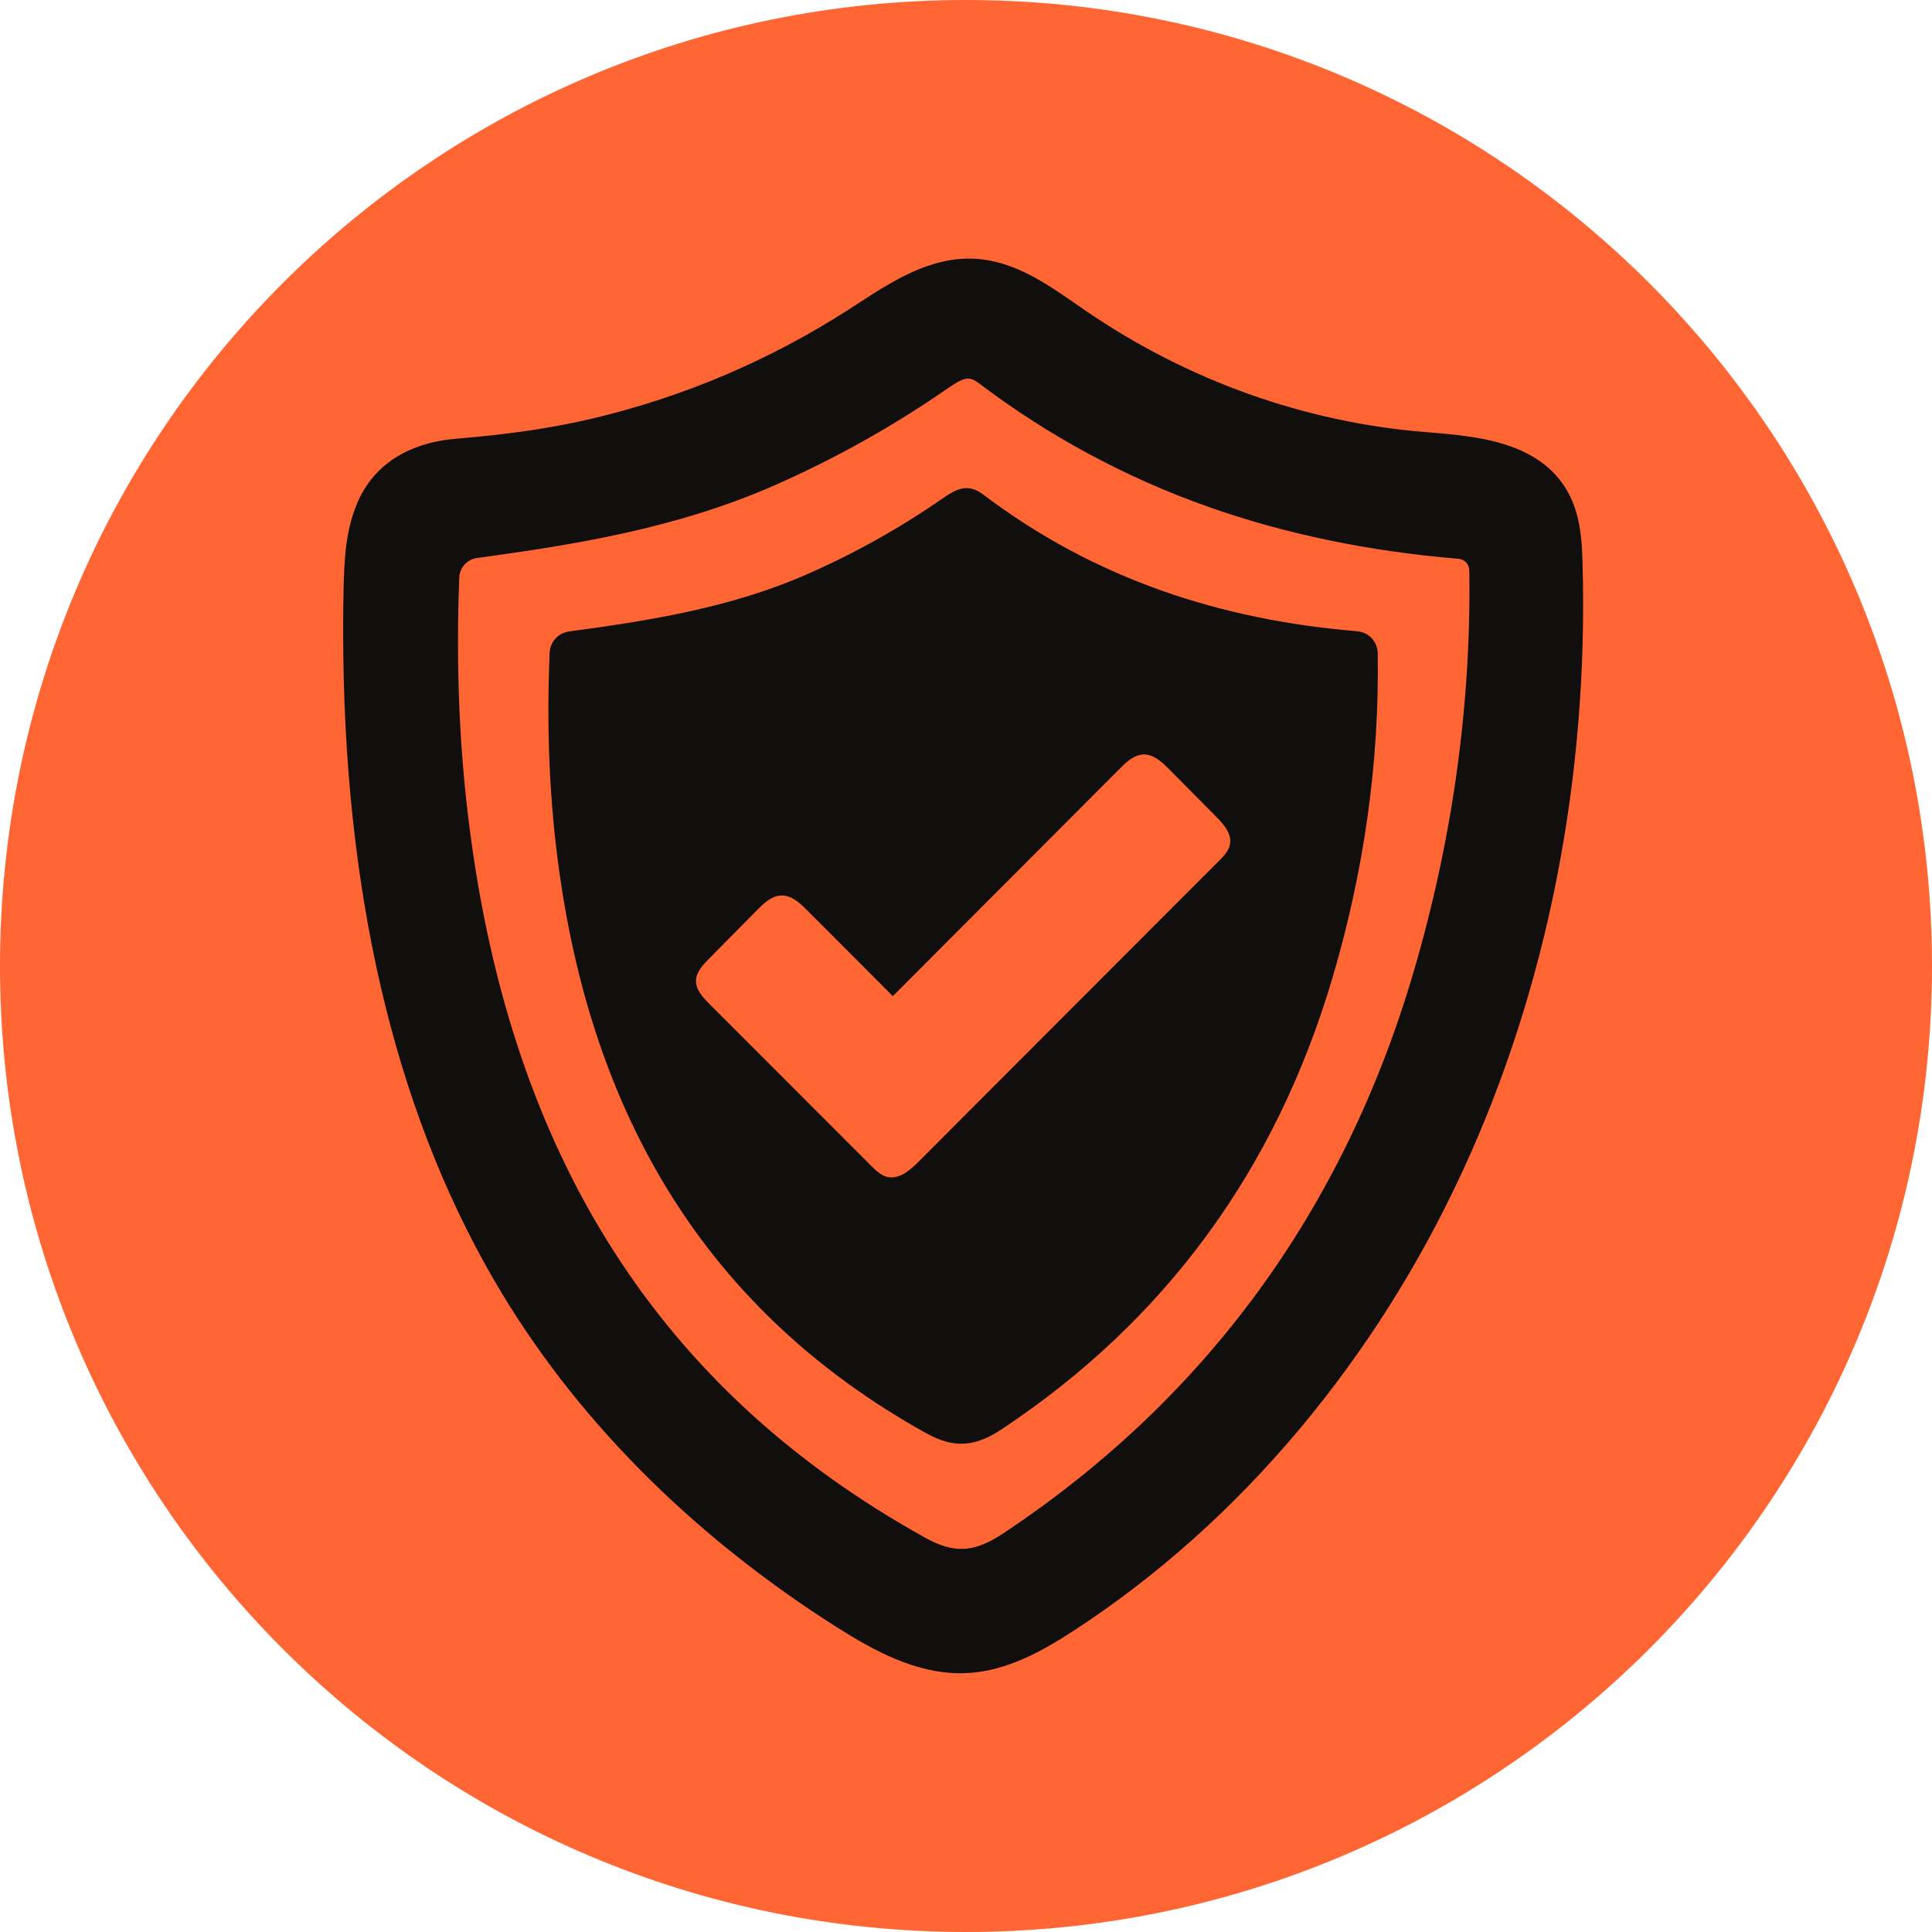 <svg xmlns="http://www.w3.org/2000/svg" xmlns:xlink="http://www.w3.org/1999/xlink" width="1080" zoomAndPan="magnify" viewBox="0 0 810 810" height="1080" preserveAspectRatio="xMidYMid meet" version="1.0"><defs><clipPath id="642b25fbbf"><path d="M 405 0 C 181.324 0 0 181.324 0 405 C 0 628.676 181.324 810 405 810 C 628.676 810 810 628.676 810 405 C 810 181.324 628.676 0 405 0 Z M 405 0 " clip-rule="nonzero"/></clipPath><clipPath id="9f014f2fe6"><path d="M 143.973 108 L 664 108 L 664 702 L 143.973 702 Z M 143.973 108 " clip-rule="nonzero"/></clipPath></defs><g clip-path="url(#642b25fbbf)"><rect x="-81" width="972" fill="#ff6633" y="-81" height="972" fill-opacity="1"/></g><g clip-path="url(#9f014f2fe6)"><path fill="#100f0d" d="M 405.898 158.734 C 407.414 158.734 408.746 159.434 410.441 160.703 C 439.527 182.762 471.797 200.152 506.305 212.395 C 538.512 223.816 573.902 231.18 611.469 234.27 L 611.562 234.27 C 614.047 234.512 615.984 236.602 616.016 239.176 C 616.832 295.531 608.926 352.34 592.473 408.086 C 563.113 507.586 505.336 586.57 420.715 642.805 C 408.414 650.984 400.141 651.469 387.93 644.715 C 277.008 583.18 214.504 485.621 196.781 346.43 C 192.539 313.195 191.145 279.109 192.539 242.238 C 192.691 237.996 195.871 234.48 200.082 233.934 C 240.562 228.422 283.492 221.574 324.367 203.637 C 349.785 192.488 374.176 178.852 396.809 163.191 C 401.203 160.129 403.715 158.734 405.898 158.734 Z M 663.492 236.207 C 663.25 226.695 662.582 216.637 658.129 207.789 C 652.918 197.457 643.98 190.426 630.738 186.277 C 620.074 182.945 608.23 182.004 597.805 181.156 L 597.625 181.156 C 547.148 177.098 497.973 159.555 455.375 130.406 C 454.043 129.5 452.707 128.59 451.375 127.648 C 438.348 118.621 424.863 109.258 408.441 108.473 C 389.992 107.562 373.75 118.105 359.422 127.438 C 358.207 128.195 357.027 128.953 355.875 129.742 C 322.73 151.039 286.582 166.43 248.41 175.461 C 231.625 179.43 213.625 182.094 191.75 183.883 C 171.059 185.551 156.516 194.941 149.727 211.031 C 144.969 222.238 144.336 234.27 144.062 246.66 C 143.848 256.113 143.82 265.598 143.941 274.809 C 145.242 381.336 167.574 471.258 210.355 542.125 C 227.262 570.152 248.316 596.602 272.918 620.746 C 295.945 643.352 322.125 664.012 350.785 682.191 C 366.691 692.281 383.961 701.523 402.625 701.523 C 403.715 701.523 404.809 701.492 405.898 701.43 C 422.289 700.461 436.953 692.281 450.344 683.555 C 484.977 660.984 516.727 632.656 544.723 599.297 C 572.051 566.695 595.199 530.098 613.441 490.496 C 648.738 413.965 666.039 326.039 663.492 236.207 " fill-opacity="1" fill-rule="nonzero"/></g><path fill="#100f0d" d="M 515.699 353.793 C 515.242 356.641 513.121 358.852 511.094 360.883 C 469.039 402.938 427.078 445.051 385.055 487.105 C 381.477 490.68 376.965 494.559 372.055 493.438 C 369.328 492.801 367.207 490.738 365.238 488.77 C 342.574 466.078 319.91 443.414 297.25 420.723 C 294.613 418.086 291.797 415.023 291.797 411.297 C 291.824 407.664 294.551 404.664 297.129 402.09 C 303.977 395.148 310.824 388.242 317.668 381.305 C 320.398 378.547 323.547 375.609 327.426 375.457 C 331.727 375.246 335.305 378.516 338.332 381.578 C 350.332 393.605 362.328 405.633 374.328 417.633 C 406.109 385.789 437.895 353.914 469.676 322.07 C 472.402 319.344 475.492 316.465 479.34 316.316 C 483.582 316.164 487.066 319.406 490.066 322.406 C 496.703 329.102 503.367 335.828 510.031 342.555 C 513.094 345.672 516.426 349.492 515.699 353.793 Z M 577.629 273.898 C 577.566 269.109 573.93 265.082 569.145 264.688 C 569.145 264.656 569.113 264.656 569.082 264.656 C 512.121 259.961 459.133 242.871 412.168 207.305 C 405.504 202.273 400.598 205.242 394.961 209.121 C 377.023 221.543 358.18 232.055 338.305 240.781 C 306.641 254.66 273.281 260.082 238.59 264.746 C 234.047 265.355 230.625 269.109 230.441 273.688 C 229.199 303.559 230.168 331.766 233.742 359.852 C 247.469 467.652 296.371 549.852 388.355 600.902 C 399.898 607.297 408.746 606.691 420.047 599.176 C 488.125 553.941 534.727 491.043 558.723 409.691 C 571.75 365.551 578.324 320.285 577.629 273.898 " fill-opacity="1" fill-rule="nonzero"/></svg>